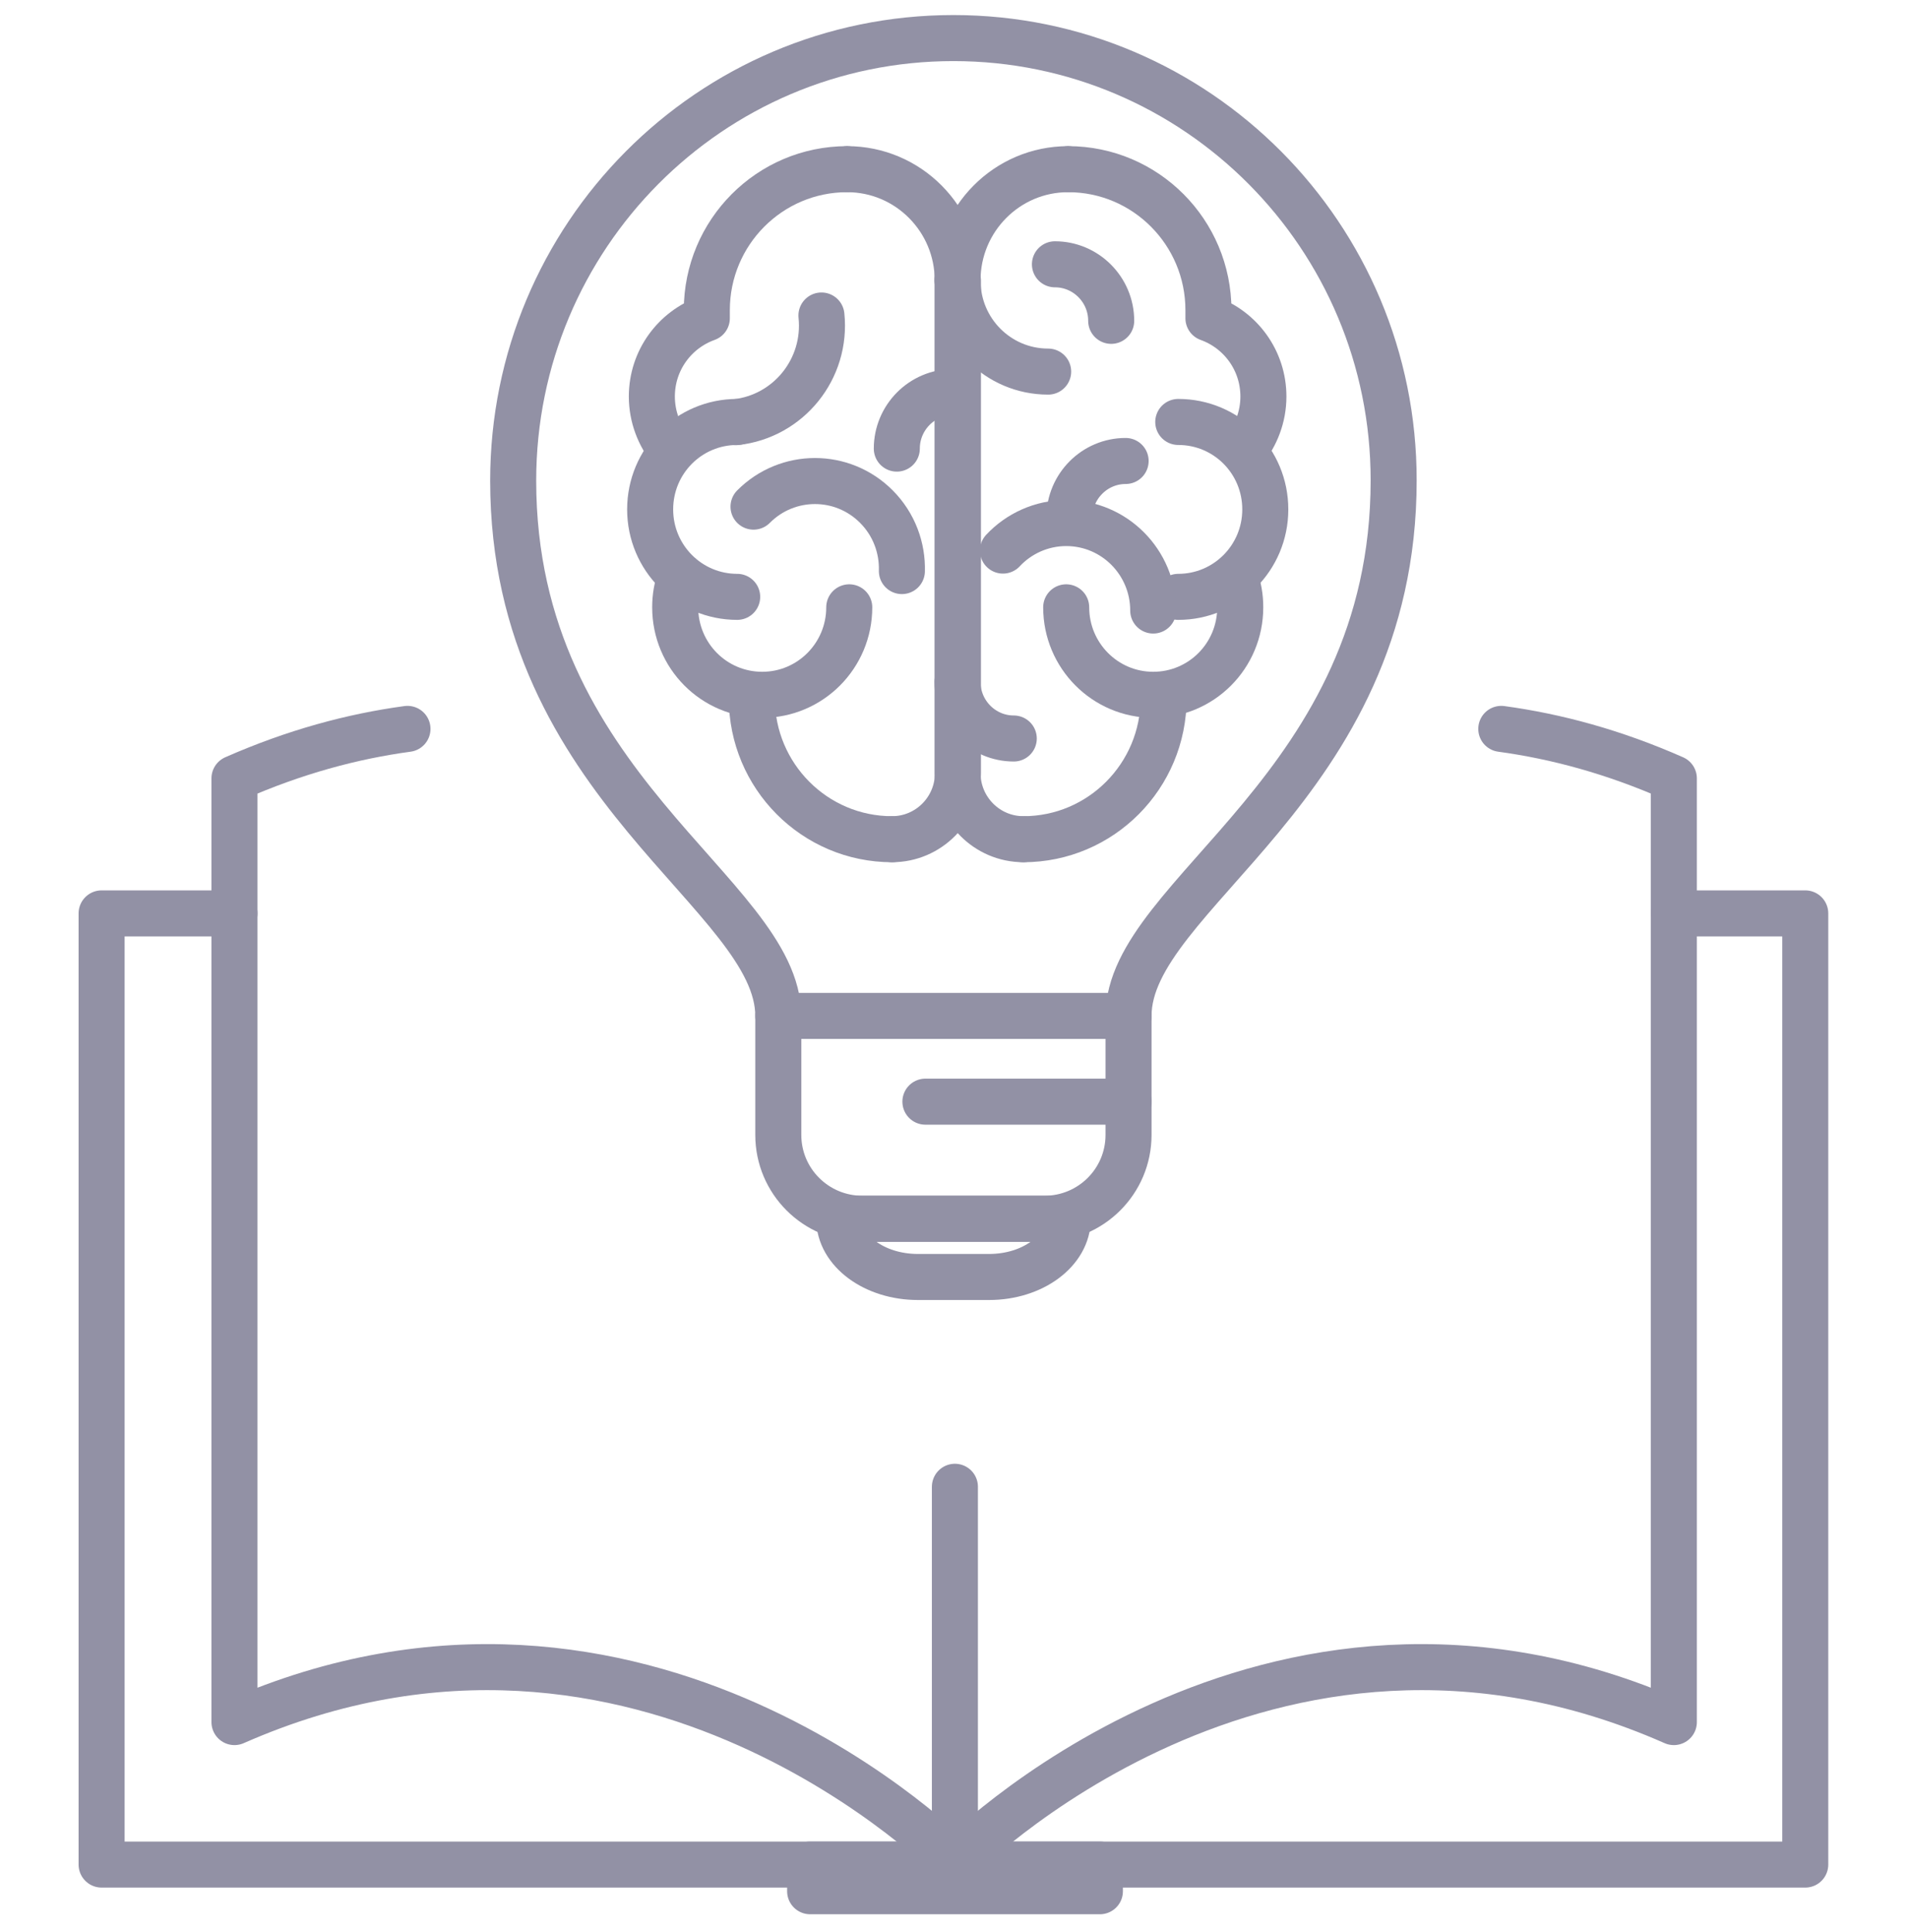 <svg width="80" height="81" viewBox="0 0 80 81" fill="none" xmlns="http://www.w3.org/2000/svg">
<g clip-path="url(#clip0_652_27294)">
<path d="M70.183 38.291H75.692V78.165H4.26V38.291H9.832" stroke="#9291A5" stroke-width="1.93" stroke-linecap="round" stroke-linejoin="round"/>
<path d="M40.038 78.058C40.038 78.058 53.077 64.644 70.182 72.192V32.63C67.673 31.521 65.252 30.869 62.947 30.556" stroke="#9291A5" stroke-width="1.93" stroke-linecap="round" stroke-linejoin="round"/>
<path d="M17.085 30.556C14.771 30.869 12.35 31.521 9.831 32.63V72.192C26.973 64.644 40.038 78.058 40.038 78.058V62.328" stroke="#9291A5" stroke-width="1.93" stroke-linecap="round" stroke-linejoin="round"/>
<path d="M46.117 78.165H33.968V79.283H46.117V78.165Z" stroke="#9291A5" stroke-width="1.93" stroke-linecap="round" stroke-linejoin="round"/>
<path d="M47.318 42.588C47.318 37.455 58.434 33.028 58.434 20.142C58.443 9.903 50.175 1.596 39.976 1.596C29.776 1.596 21.517 9.903 21.517 20.151C21.517 33.037 32.633 37.464 32.633 42.597" stroke="#9291A5" stroke-width="1.93" stroke-linecap="round" stroke-linejoin="round"/>
<path d="M43.794 51.092H36.158C34.209 51.092 32.633 49.518 32.633 47.578V42.588H47.318V47.578C47.318 49.518 45.743 51.092 43.794 51.092Z" stroke="#9291A5" stroke-width="1.93" stroke-linecap="round" stroke-linejoin="round"/>
<path d="M38.801 46.183H47.319" stroke="#9291A5" stroke-width="1.93" stroke-linecap="round" stroke-linejoin="round"/>
<path d="M41.462 53.533H38.489C36.664 53.533 35.187 52.442 35.187 51.092H44.772C44.772 52.442 43.295 53.533 41.47 53.533H41.462Z" stroke="#9291A5" stroke-width="1.93" stroke-linecap="round" stroke-linejoin="round"/>
<path d="M44.704 25.46C44.704 27.481 46.333 29.127 48.353 29.127C50.373 29.127 52.002 27.49 52.002 25.46C52.002 25.022 51.931 24.601 51.78 24.217" stroke="#9291A5" stroke-width="1.93" stroke-linecap="round" stroke-linejoin="round"/>
<path d="M49.403 25.021C51.415 25.021 53.052 23.385 53.052 21.355C53.052 19.325 51.424 17.689 49.403 17.689" stroke="#9291A5" stroke-width="1.93" stroke-linecap="round" stroke-linejoin="round"/>
<path d="M44.785 7.092C48.033 7.092 50.668 9.739 50.668 13.003V13.342C52.011 13.825 52.973 15.104 52.973 16.624C52.973 17.474 52.661 18.261 52.163 18.869" stroke="#9291A5" stroke-width="1.93" stroke-linecap="round" stroke-linejoin="round"/>
<path d="M48.353 25.594C48.353 23.573 46.725 21.927 44.704 21.927C43.663 21.927 42.711 22.374 42.052 23.081" stroke="#9291A5" stroke-width="1.93" stroke-linecap="round" stroke-linejoin="round"/>
<path d="M47.196 19.325C45.897 19.325 44.838 20.389 44.838 21.695" stroke="#9291A5" stroke-width="1.93" stroke-linecap="round" stroke-linejoin="round"/>
<path d="M40.148 28.589C40.148 29.895 41.207 30.959 42.506 30.959" stroke="#9291A5" stroke-width="1.93" stroke-linecap="round" stroke-linejoin="round"/>
<path d="M46.591 13.45C46.591 12.144 45.532 11.08 44.232 11.08" stroke="#9291A5" stroke-width="1.93" stroke-linecap="round" stroke-linejoin="round"/>
<path d="M44.784 7.092C42.221 7.092 40.148 9.185 40.148 11.752" stroke="#9291A5" stroke-width="1.93" stroke-linecap="round" stroke-linejoin="round"/>
<path d="M48.789 29.269C48.789 32.533 46.155 35.181 42.906 35.181" stroke="#9291A5" stroke-width="1.93" stroke-linecap="round" stroke-linejoin="round"/>
<path d="M42.907 35.18C41.385 35.18 40.148 33.937 40.148 32.408V11.76C40.148 13.87 41.847 15.578 43.948 15.578" stroke="#9291A5" stroke-width="1.93" stroke-linecap="round" stroke-linejoin="round"/>
<path d="M35.608 25.46C35.608 27.481 33.979 29.127 31.959 29.127C29.939 29.127 28.31 27.49 28.31 25.46C28.31 25.022 28.381 24.601 28.533 24.217" stroke="#9291A5" stroke-width="1.93" stroke-linecap="round" stroke-linejoin="round"/>
<path d="M30.909 25.021C28.898 25.021 27.26 23.385 27.26 21.355C27.26 19.325 28.889 17.689 30.909 17.689" stroke="#9291A5" stroke-width="1.93" stroke-linecap="round" stroke-linejoin="round"/>
<path d="M35.519 7.092C32.271 7.092 29.636 9.739 29.636 13.003V13.342C28.292 13.825 27.331 15.104 27.331 16.624C27.331 17.474 27.643 18.261 28.141 18.869" stroke="#9291A5" stroke-width="1.93" stroke-linecap="round" stroke-linejoin="round"/>
<path d="M31.594 21.239C33.018 19.808 35.323 19.808 36.747 21.239C37.486 21.981 37.842 22.965 37.815 23.94" stroke="#9291A5" stroke-width="1.93" stroke-linecap="round" stroke-linejoin="round"/>
<path d="M34.442 13.226C34.674 15.462 33.063 17.457 30.847 17.698" stroke="#9291A5" stroke-width="1.93" stroke-linecap="round" stroke-linejoin="round"/>
<path d="M37.602 18.806C37.602 17.5 38.661 16.436 39.961 16.436" stroke="#9291A5" stroke-width="1.93" stroke-linecap="round" stroke-linejoin="round"/>
<path d="M35.52 7.092C38.083 7.092 40.156 9.185 40.156 11.752" stroke="#9291A5" stroke-width="1.93" stroke-linecap="round" stroke-linejoin="round"/>
<path d="M31.523 29.269C31.523 32.533 34.157 35.181 37.406 35.181" stroke="#9291A5" stroke-width="1.93" stroke-linecap="round" stroke-linejoin="round"/>
<path d="M37.406 35.18C38.928 35.18 40.165 33.937 40.165 32.408V11.76" stroke="#9291A5" stroke-width="1.93" stroke-linecap="round" stroke-linejoin="round"/>
</g>
<defs>
<clipPath id="clip0_652_27294">
<rect width="80" height="79.906" fill="white" transform="translate(0 0.591)"/>
</clipPath>
</defs>
</svg>
